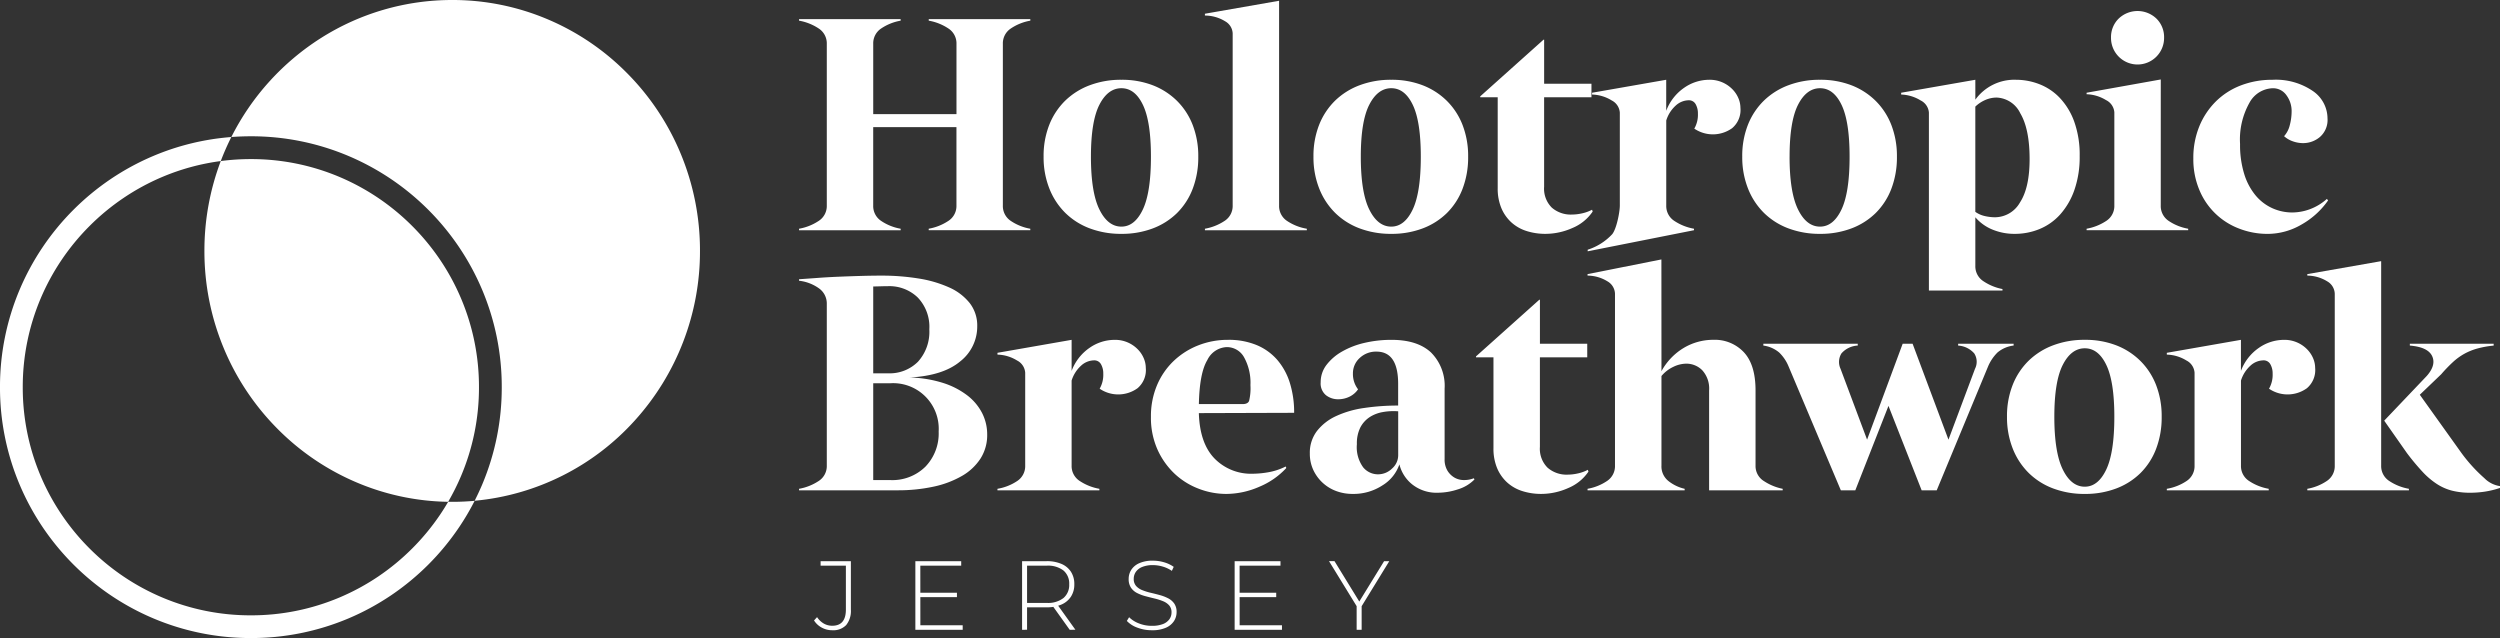 <svg xmlns="http://www.w3.org/2000/svg" width="403.578" height="103" viewBox="0 0 403.578 103"><rect x="0" y="0" width="403.578" height="103" fill="#333333" stroke="none"/><g id="logo" transform="translate(-200.001 -293.967)"><g id="Group_4" data-name="Group 4" transform="translate(328.993 294.091)"><path id="Path_2" data-name="Path 2" d="M2,36.92v.243H18.4V36.92a8.107,8.107,0,0,1-3.115-1.241,2.872,2.872,0,0,1-1.314-2.507V20.516H27.409V33.171a2.858,2.858,0,0,1-1.339,2.507,8.33,8.33,0,0,1-3.14,1.241v.243h16.4V36.92a8.108,8.108,0,0,1-3.115-1.241,2.872,2.872,0,0,1-1.314-2.507V7.081A2.872,2.872,0,0,1,36.22,4.574a8.108,8.108,0,0,1,3.115-1.241V3.089h-16.4v.243a8.33,8.33,0,0,1,3.14,1.241,2.858,2.858,0,0,1,1.339,2.507V18.422H13.974V7.081a2.872,2.872,0,0,1,1.314-2.507A8.108,8.108,0,0,1,18.4,3.333V3.089H2v.243A8.33,8.33,0,0,1,5.14,4.574,2.858,2.858,0,0,1,6.478,7.081V33.171A2.858,2.858,0,0,1,5.14,35.678,8.33,8.33,0,0,1,2,36.92ZM41.477,25.286a13.714,13.714,0,0,0,.925,5.135,11.4,11.4,0,0,0,2.58,3.943,11.256,11.256,0,0,0,3.967,2.507,14.248,14.248,0,0,0,5.087.876,14.05,14.05,0,0,0,5.062-.876,11.227,11.227,0,0,0,3.918-2.483,11.041,11.041,0,0,0,2.531-3.918,14.185,14.185,0,0,0,.9-5.184,13.85,13.85,0,0,0-.9-5.111,11.164,11.164,0,0,0-2.556-3.918,11.349,11.349,0,0,0-3.918-2.507,13.854,13.854,0,0,0-5.038-.876,14.247,14.247,0,0,0-5.087.876,11.435,11.435,0,0,0-3.967,2.483,11.2,11.2,0,0,0-2.58,3.894A13.663,13.663,0,0,0,41.477,25.286Zm7.642,0q0-5.7,1.363-8.372t3.553-2.677q2.19,0,3.48,2.7t1.29,8.348q0,5.793-1.314,8.543t-3.456,2.75q-2.19,0-3.553-2.775T49.119,25.286Zm18.4,11.877H83.971V36.92a8.134,8.134,0,0,1-3.164-1.241,2.872,2.872,0,0,1-1.314-2.507V.12L67.519,2.213v.292a6.26,6.26,0,0,1,3.261.925A2.355,2.355,0,0,1,72,5.377V33.171a2.858,2.858,0,0,1-1.339,2.507,8.33,8.33,0,0,1-3.14,1.241ZM85.042,25.286a13.714,13.714,0,0,0,.925,5.135,11.4,11.4,0,0,0,2.58,3.943,11.256,11.256,0,0,0,3.967,2.507,14.248,14.248,0,0,0,5.087.876,14.05,14.05,0,0,0,5.062-.876,11.226,11.226,0,0,0,3.918-2.483,11.041,11.041,0,0,0,2.531-3.918,14.185,14.185,0,0,0,.9-5.184,13.85,13.85,0,0,0-.9-5.111,11.164,11.164,0,0,0-2.556-3.918,11.349,11.349,0,0,0-3.918-2.507,13.854,13.854,0,0,0-5.038-.876,14.247,14.247,0,0,0-5.087.876,11.435,11.435,0,0,0-3.967,2.483,11.2,11.2,0,0,0-2.58,3.894A13.663,13.663,0,0,0,85.042,25.286Zm7.642,0q0-5.7,1.363-8.372T97.6,14.236q2.19,0,3.48,2.7t1.29,8.348q0,5.793-1.314,8.543T97.6,36.579q-2.19,0-3.553-2.775T92.685,25.286ZM122.183,6.4l-10.222,9.151V15.7h2.823V30.348a8.135,8.135,0,0,0,.608,3.286,6.539,6.539,0,0,0,1.655,2.312,6.628,6.628,0,0,0,2.458,1.363,9.961,9.961,0,0,0,2.969.438,10.712,10.712,0,0,0,4.381-.949,7.327,7.327,0,0,0,3.261-2.653l-.1-.292a6.3,6.3,0,0,1-1.606.584,7.642,7.642,0,0,1-1.655.195,4.648,4.648,0,0,1-3.237-1.12,4.3,4.3,0,0,1-1.241-3.359V15.7h7.642v-2.19H122.28V6.4Zm7.837,8.567v.292a6.322,6.322,0,0,1,3.164.949,2.393,2.393,0,0,1,1.314,1.971V33.171c0,1.071-.538,3.8-1.234,4.637a9.218,9.218,0,0,1-3.955,2.5v.257l17.163-3.405V36.92a8.33,8.33,0,0,1-3.14-1.241,2.858,2.858,0,0,1-1.339-2.507V19.445a5.38,5.38,0,0,1,1.533-2.409,3.161,3.161,0,0,1,2.069-.852,1.227,1.227,0,0,1,1.144.633,2.969,2.969,0,0,1,.365,1.509,4.5,4.5,0,0,1-.584,2.434,5.333,5.333,0,0,0,6.109-.073,3.831,3.831,0,0,0,1.339-3.286,4.03,4.03,0,0,0-.341-1.582,4.593,4.593,0,0,0-1-1.46,5.1,5.1,0,0,0-3.724-1.485,7.1,7.1,0,0,0-4.016,1.29,7.839,7.839,0,0,0-2.9,3.724V12.873Zm24.241,10.319a13.714,13.714,0,0,0,.925,5.135,11.4,11.4,0,0,0,2.58,3.943,11.256,11.256,0,0,0,3.967,2.507,14.248,14.248,0,0,0,5.087.876,14.05,14.05,0,0,0,5.062-.876,11.226,11.226,0,0,0,3.918-2.483,11.041,11.041,0,0,0,2.531-3.918,14.185,14.185,0,0,0,.9-5.184,13.85,13.85,0,0,0-.9-5.111,11.164,11.164,0,0,0-2.556-3.918,11.349,11.349,0,0,0-3.918-2.507,13.854,13.854,0,0,0-5.038-.876,14.248,14.248,0,0,0-5.087.876,11.435,11.435,0,0,0-3.967,2.483,11.2,11.2,0,0,0-2.58,3.894A13.664,13.664,0,0,0,154.261,25.286Zm7.642,0q0-5.7,1.363-8.372t3.553-2.677q2.19,0,3.48,2.7t1.29,8.348q0,5.793-1.314,8.543t-3.456,2.75q-2.19,0-3.553-2.775T161.9,25.286Zm29.985-12.413-11.974,2.093v.292a6.384,6.384,0,0,1,3.14.949,2.39,2.39,0,0,1,1.339,1.971V46.9h11.877v-.243a8.305,8.305,0,0,1-3.042-1.241,2.858,2.858,0,0,1-1.339-2.507V35.07a7.206,7.206,0,0,0,2.726,1.971,9.212,9.212,0,0,0,3.651.706,10.415,10.415,0,0,0,3.992-.779,9.159,9.159,0,0,0,3.334-2.361,11.687,11.687,0,0,0,2.288-3.943,16.106,16.106,0,0,0,.852-5.476,15.807,15.807,0,0,0-.876-5.549,10.993,10.993,0,0,0-2.336-3.845,9.079,9.079,0,0,0-3.31-2.215,10.438,10.438,0,0,0-3.748-.706,7.765,7.765,0,0,0-6.571,3.213Zm3.407,2.872a4.425,4.425,0,0,1,3.845,2.531q1.509,2.531,1.509,7.4,0,4.624-1.558,7.009a4.668,4.668,0,0,1-4.04,2.385,7.319,7.319,0,0,1-1.631-.195,4.23,4.23,0,0,1-1.533-.681V17.206a5.443,5.443,0,0,1,1.679-1.1A4.594,4.594,0,0,1,195.295,15.745Zm26.529-2.921-11.974,2.142v.243a6.384,6.384,0,0,1,3.14.949,2.39,2.39,0,0,1,1.339,1.971V33.171a2.858,2.858,0,0,1-1.339,2.507,8.33,8.33,0,0,1-3.14,1.241v.243h16.4V36.92a8.107,8.107,0,0,1-3.115-1.241,2.872,2.872,0,0,1-1.314-2.507Zm-8.032-6.766a4.284,4.284,0,1,0,8.567,0,4.18,4.18,0,0,0-1.217-3.042,4.409,4.409,0,0,0-6.133,0A4.18,4.18,0,0,0,213.792,6.059Zm13.289,19.519a12.752,12.752,0,0,0,.974,5.087A11.227,11.227,0,0,0,234.48,36.9a12.645,12.645,0,0,0,4.624.852,10.856,10.856,0,0,0,5.4-1.485,13.048,13.048,0,0,0,4.332-3.918l-.195-.243a8.541,8.541,0,0,1-2.726,1.655,8.306,8.306,0,0,1-2.872.535,7.769,7.769,0,0,1-3.188-.681,7.608,7.608,0,0,1-2.7-2.044,10,10,0,0,1-1.85-3.456,15.742,15.742,0,0,1-.681-4.868,12.121,12.121,0,0,1,1.533-6.693,4.425,4.425,0,0,1,3.724-2.312,2.622,2.622,0,0,1,2.239,1.144,4.257,4.257,0,0,1,.828,2.556,8.84,8.84,0,0,1-.292,2.239,4.122,4.122,0,0,1-.925,1.8,4.058,4.058,0,0,0,1.412.828,4.945,4.945,0,0,0,1.655.292,4.19,4.19,0,0,0,2.726-1,3.645,3.645,0,0,0,1.217-2.994,5.382,5.382,0,0,0-2.385-4.43,10.591,10.591,0,0,0-6.523-1.8,13.958,13.958,0,0,0-5.062.9,11.647,11.647,0,0,0-4.04,2.58,12.1,12.1,0,0,0-2.677,4.016A13.419,13.419,0,0,0,227.081,25.578Z" transform="translate(-2 -0.12)" fill="#fff"></path><path id="Path_1" data-name="Path 1" d="M2,2.943v.243A6.828,6.828,0,0,1,5.164,4.379,2.994,2.994,0,0,1,6.478,6.935V33.025A2.858,2.858,0,0,1,5.14,35.532,8.33,8.33,0,0,1,2,36.773v.243H17.869a27.067,27.067,0,0,0,5.817-.584,15.7,15.7,0,0,0,4.6-1.728A8.744,8.744,0,0,0,31.3,31.881a7.041,7.041,0,0,0,1.071-3.87,7.585,7.585,0,0,0-.827-3.48,8.476,8.476,0,0,0-2.434-2.872,12.845,12.845,0,0,0-3.943-2,19.322,19.322,0,0,0-5.306-.852q5.4-.292,8.153-2.6a7.139,7.139,0,0,0,2.75-5.671,5.9,5.9,0,0,0-1.217-3.748,8.788,8.788,0,0,0-3.334-2.531,19.279,19.279,0,0,0-4.941-1.436,37.038,37.038,0,0,0-5.987-.462q-1.509,0-3.237.049t-3.5.122Q6.77,2.6,5.091,2.724T2,2.943ZM13.974,35.362V19.737H16.7a7.363,7.363,0,0,1,7.837,7.788A7.717,7.717,0,0,1,22.4,33.2a7.587,7.587,0,0,1-5.646,2.166Zm0-17.232V4.111q.341,0,1.12-.024t1.266-.024a6.586,6.586,0,0,1,4.795,1.825,6.839,6.839,0,0,1,1.874,5.135A7.184,7.184,0,0,1,21.2,16.256,6.453,6.453,0,0,1,16.36,18.13Zm20.055-3.31v.292a6.322,6.322,0,0,1,3.164.949,2.393,2.393,0,0,1,1.314,1.971V33.025a2.872,2.872,0,0,1-1.314,2.507,8.134,8.134,0,0,1-3.164,1.241v.243H50.482v-.243a8.33,8.33,0,0,1-3.14-1.241A2.858,2.858,0,0,1,46,33.025V19.3a5.38,5.38,0,0,1,1.533-2.409,3.161,3.161,0,0,1,2.069-.852,1.227,1.227,0,0,1,1.144.633,2.969,2.969,0,0,1,.365,1.509,4.5,4.5,0,0,1-.584,2.434,5.333,5.333,0,0,0,6.109-.073,3.831,3.831,0,0,0,1.339-3.286,4.03,4.03,0,0,0-.341-1.582,4.594,4.594,0,0,0-1-1.46,5.1,5.1,0,0,0-3.724-1.485,7.1,7.1,0,0,0-4.016,1.29A7.839,7.839,0,0,0,46,17.741V12.727ZM58.806,25.14a12.555,12.555,0,0,0,1.071,5.33,12.284,12.284,0,0,0,2.775,3.894,11.792,11.792,0,0,0,3.894,2.409,12.321,12.321,0,0,0,4.381.828,13.4,13.4,0,0,0,5.4-1.168,12.311,12.311,0,0,0,4.332-3.018l-.1-.243a9.974,9.974,0,0,1-2.775.925,15.055,15.055,0,0,1-2.531.243,8.231,8.231,0,0,1-6.182-2.458q-2.385-2.458-2.531-7.326l15.382-.049a15.922,15.922,0,0,0-.681-4.795,10.443,10.443,0,0,0-2.02-3.724,8.96,8.96,0,0,0-3.334-2.409,11.7,11.7,0,0,0-4.624-.852,12.981,12.981,0,0,0-4.843.9,12.193,12.193,0,0,0-3.967,2.531,11.686,11.686,0,0,0-2.677,3.918A12.8,12.8,0,0,0,58.806,25.14ZM73.6,23.1H66.545q.1-5.014,1.363-7.107A3.647,3.647,0,0,1,71.023,13.9a3.166,3.166,0,0,1,2.823,1.655,8.473,8.473,0,0,1,1.022,4.478,8.656,8.656,0,0,1-.219,2.556Q74.431,23.1,73.6,23.1ZM91.37,37.6a8.521,8.521,0,0,0,4.819-1.387,6.388,6.388,0,0,0,2.726-3.383,5.966,5.966,0,0,0,2.044,3.213,6.323,6.323,0,0,0,4.235,1.363,10.368,10.368,0,0,0,3.14-.535,6.291,6.291,0,0,0,2.7-1.606l-.1-.195a4.221,4.221,0,0,1-1.582.292,3.035,3.035,0,0,1-1.533-.389,3.276,3.276,0,0,1-1.144-1.12,3.5,3.5,0,0,1-.462-1.9V20.613a7.6,7.6,0,0,0-2.19-5.841q-2.19-2.044-6.377-2.044a18.968,18.968,0,0,0-4.357.487,13.168,13.168,0,0,0-3.651,1.412,8.271,8.271,0,0,0-2.507,2.166,4.567,4.567,0,0,0-.925,2.8,2.448,2.448,0,0,0,.852,2.069,3.137,3.137,0,0,0,1.971.657,4.123,4.123,0,0,0,1.825-.414,3.524,3.524,0,0,0,1.387-1.193,4.019,4.019,0,0,1-.828-2.531,3.323,3.323,0,0,1,1.1-2.531,3.81,3.81,0,0,1,2.7-1.022q3.5,0,3.5,5.208v3.5a37.022,37.022,0,0,0-5.476.389,16.15,16.15,0,0,0-4.551,1.314A8.317,8.317,0,0,0,85.6,27.452a5.764,5.764,0,0,0-1.144,3.626,6.166,6.166,0,0,0,.56,2.653,6.582,6.582,0,0,0,3.7,3.407A7.537,7.537,0,0,0,91.37,37.6Zm7.35-13.337v7.155a2.853,2.853,0,0,1-.974,2.069,3.228,3.228,0,0,1-2.336.949,3.092,3.092,0,0,1-2.336-1.12,5.509,5.509,0,0,1-1.022-3.748,5.709,5.709,0,0,1,.56-2.7A4.449,4.449,0,0,1,94.1,25.213a5.68,5.68,0,0,1,2.142-.828A9.741,9.741,0,0,1,98.721,24.264ZM121.5,6.253,111.279,15.4v.146H114.1V30.2a8.135,8.135,0,0,0,.608,3.286,6.539,6.539,0,0,0,1.655,2.312,6.628,6.628,0,0,0,2.458,1.363,9.961,9.961,0,0,0,2.969.438,10.712,10.712,0,0,0,4.381-.949A7.327,7.327,0,0,0,129.435,34l-.1-.292a6.3,6.3,0,0,1-1.606.584,7.642,7.642,0,0,1-1.655.195,4.648,4.648,0,0,1-3.237-1.12,4.3,4.3,0,0,1-1.241-3.359V15.55h7.642V13.36H121.6V6.253Zm7.788-4.138v.243a6.169,6.169,0,0,1,3.213.925,2.388,2.388,0,0,1,1.217,2V33.025a2.872,2.872,0,0,1-1.314,2.507,8.108,8.108,0,0,1-3.115,1.241v.243h15.674v-.243a6.567,6.567,0,0,1-2.6-1.241,3.011,3.011,0,0,1-1.144-2.507V18.568a5.636,5.636,0,0,1,1.923-1.485,4.905,4.905,0,0,1,2.069-.511,3.6,3.6,0,0,1,2.6,1.071,4.376,4.376,0,0,1,1.1,3.261V37.017h11.877v-.243a8.546,8.546,0,0,1-3.018-1.241,2.845,2.845,0,0,1-1.363-2.507V20.9q0-4.138-1.874-6.158a6.422,6.422,0,0,0-4.941-2.02,9.274,9.274,0,0,0-4.746,1.29,9.909,9.909,0,0,0-3.626,3.772L141.21-.253ZM157.668,13.36v.292a4.972,4.972,0,0,1,2.556,1.12,6.641,6.641,0,0,1,1.533,2.288l8.421,19.957h2.336l5.354-13.629,5.354,13.629h2.434l8.275-19.957a7.01,7.01,0,0,1,1.558-2.312,5,5,0,0,1,2.58-1.1V13.36h-8.956v.292a3.776,3.776,0,0,1,2.6,1.266,2.5,2.5,0,0,1,.122,2.483l-4.284,11.439L181.763,13.36h-1.606l-5.744,15.479L170.129,17.4a2.618,2.618,0,0,1,.146-2.483,3.733,3.733,0,0,1,2.629-1.266V13.36ZM197,25.14a13.714,13.714,0,0,0,.925,5.135,11.4,11.4,0,0,0,2.58,3.943,11.256,11.256,0,0,0,3.967,2.507,14.248,14.248,0,0,0,5.087.876,14.05,14.05,0,0,0,5.062-.876,11.226,11.226,0,0,0,3.918-2.483,11.041,11.041,0,0,0,2.531-3.918,14.184,14.184,0,0,0,.9-5.184,13.85,13.85,0,0,0-.9-5.111,11.164,11.164,0,0,0-2.555-3.918A11.349,11.349,0,0,0,214.6,13.6a13.854,13.854,0,0,0-5.038-.876,14.248,14.248,0,0,0-5.087.876,11.435,11.435,0,0,0-3.967,2.483,11.2,11.2,0,0,0-2.58,3.894A13.664,13.664,0,0,0,197,25.14Zm7.642,0q0-5.7,1.363-8.372t3.553-2.677q2.19,0,3.48,2.7t1.29,8.348q0,5.793-1.314,8.543t-3.456,2.75q-2.19,0-3.553-2.775T204.641,25.14ZM222.8,14.82v.292a6.322,6.322,0,0,1,3.164.949,2.393,2.393,0,0,1,1.314,1.971V33.025a2.872,2.872,0,0,1-1.314,2.507,8.134,8.134,0,0,1-3.164,1.241v.243H239.25v-.243a8.33,8.33,0,0,1-3.14-1.241,2.858,2.858,0,0,1-1.339-2.507V19.3a5.38,5.38,0,0,1,1.533-2.409,3.161,3.161,0,0,1,2.069-.852,1.227,1.227,0,0,1,1.144.633,2.97,2.97,0,0,1,.365,1.509,4.5,4.5,0,0,1-.584,2.434,5.333,5.333,0,0,0,6.109-.073,3.831,3.831,0,0,0,1.339-3.286,4.03,4.03,0,0,0-.341-1.582,4.594,4.594,0,0,0-1-1.46,5.1,5.1,0,0,0-3.724-1.485,7.1,7.1,0,0,0-4.016,1.29,7.839,7.839,0,0,0-2.9,3.724V12.727ZM249.91,5.28V33.025a2.872,2.872,0,0,1-1.314,2.507,8.107,8.107,0,0,1-3.115,1.241v.243h16.4v-.243a8.33,8.33,0,0,1-3.14-1.241,2.858,2.858,0,0,1-1.339-2.507v-33L245.481,2.116v.243a6.169,6.169,0,0,1,3.213.925A2.388,2.388,0,0,1,249.91,5.28Zm7.983,20.493,3.651,5.208a37.414,37.414,0,0,0,2.531,3.042,12.352,12.352,0,0,0,2.361,2,8.343,8.343,0,0,0,2.482,1.071,12.181,12.181,0,0,0,2.9.316,16.032,16.032,0,0,0,2.263-.17,14.386,14.386,0,0,0,2.507-.608v-.292a4.448,4.448,0,0,1-2.531-1.29,25.216,25.216,0,0,1-3.943-4.405l-6.474-9.054,3.456-3.31a24.317,24.317,0,0,1,1.874-1.947,9.647,9.647,0,0,1,1.874-1.363,9.793,9.793,0,0,1,2.117-.852,15.664,15.664,0,0,1,2.6-.462V13.36H262.031v.292q2.921.243,3.6,1.7t-.876,3.213Z" transform="translate(-2 42.01)" fill="#fff"></path><path id="Path_3" data-name="Path 3" d="M2.917-7.1a3.515,3.515,0,0,1-1.685-.419A3.334,3.334,0,0,1-.026-8.68l.49-.538A3.259,3.259,0,0,0,1.548-8.182a2.717,2.717,0,0,0,1.368.356q2.2,0,2.2-2.61v-7.087H1.034v-.728H5.922v7.815a3.615,3.615,0,0,1-.759,2.5A2.878,2.878,0,0,1,2.917-7.1Zm14.127-6.059h6v.712h-6ZM17.139-7.9h6.834v.728H16.332V-18.251h7.4v.728h-6.6Zm16.421.728V-18.251H37.53a5.854,5.854,0,0,1,2.389.443,3.435,3.435,0,0,1,1.535,1.274,3.632,3.632,0,0,1,.538,2.017,3.572,3.572,0,0,1-.538,1.985,3.484,3.484,0,0,1-1.535,1.281,5.765,5.765,0,0,1-2.389.451H34l.364-.38v4Zm7.688,0L38.369-11.2h.918l2.879,4.018Zm-6.882-3.955L34-11.512H37.53a4.073,4.073,0,0,0,2.713-.791,2.756,2.756,0,0,0,.925-2.215,2.751,2.751,0,0,0-.925-2.223,4.1,4.1,0,0,0-2.713-.783H34l.364-.4ZM54.505-7.1a6.493,6.493,0,0,1-2.333-.419,4.322,4.322,0,0,1-1.7-1.084l.364-.6a4.528,4.528,0,0,0,1.558.989,5.5,5.5,0,0,0,2.1.4A4.766,4.766,0,0,0,56.3-8.1a2.3,2.3,0,0,0,1.044-.783,1.872,1.872,0,0,0,.34-1.092,1.651,1.651,0,0,0-.38-1.139,2.654,2.654,0,0,0-1-.68,9.145,9.145,0,0,0-1.345-.427q-.728-.174-1.471-.372a6.806,6.806,0,0,1-1.361-.514,2.617,2.617,0,0,1-.989-.862,2.467,2.467,0,0,1-.372-1.416,2.712,2.712,0,0,1,.411-1.455,2.915,2.915,0,0,1,1.281-1.076A5.234,5.234,0,0,1,54.7-18.33a6.255,6.255,0,0,1,1.811.269,5.067,5.067,0,0,1,1.527.728l-.3.649a5.173,5.173,0,0,0-1.495-.7,5.581,5.581,0,0,0-1.542-.229,4.449,4.449,0,0,0-1.756.3,2.273,2.273,0,0,0-1.028.8,1.966,1.966,0,0,0-.332,1.115,1.674,1.674,0,0,0,.372,1.139,2.581,2.581,0,0,0,.989.68,8.972,8.972,0,0,0,1.361.427q.744.174,1.471.372a6.907,6.907,0,0,1,1.345.514,2.711,2.711,0,0,1,1,.854,2.361,2.361,0,0,1,.38,1.392,2.65,2.65,0,0,1-.427,1.448A2.948,2.948,0,0,1,56.76-7.5,5.425,5.425,0,0,1,54.505-7.1Zm14.08-6.059h6v.712h-6ZM68.68-7.9h6.834v.728H67.873V-18.251h7.4v.728h-6.6Zm18.889.728V-11.2l.19.522-4.651-7.578h.886l4.224,6.882h-.443L92-18.251h.838l-4.651,7.578.19-.522v4.018Z" transform="translate(2.444 108.717)" fill="#fff"></path></g><g id="Group_2" data-name="Group 2" transform="translate(200 293.967)"><g id="Group_1" data-name="Group 1" transform="translate(0 0)"><path id="Exclusion_1" data-name="Exclusion 1" d="M-206.5-4923a40.244,40.244,0,0,1-15.764-3.183,40.517,40.517,0,0,1-6.879-3.733,40.809,40.809,0,0,1-5.994-4.946,40.817,40.817,0,0,1-4.946-5.994,40.551,40.551,0,0,1-3.734-6.879A40.257,40.257,0,0,1-247-4963.5a40.257,40.257,0,0,1,3.182-15.764,40.623,40.623,0,0,1,3.734-6.879,40.814,40.814,0,0,1,4.946-5.994,40.828,40.828,0,0,1,5.994-4.946,40.53,40.53,0,0,1,6.879-3.734,40.171,40.171,0,0,1,12.611-3.062,40.765,40.765,0,0,0-1.706,3.877,37.558,37.558,0,0,1,4.86-.316,36.589,36.589,0,0,1,14.332,2.893,36.955,36.955,0,0,1,6.254,3.4,37.04,37.04,0,0,1,5.449,4.5,37.077,37.077,0,0,1,4.5,5.449,36.806,36.806,0,0,1,3.394,6.254,36.571,36.571,0,0,1,2.894,14.332,36.571,36.571,0,0,1-2.894,14.332,36.759,36.759,0,0,1-2.082,4.164c.233,0,.448.005.658.005,1.207,0,2.425-.055,3.62-.164a40.577,40.577,0,0,1-2.538,4.307,40.762,40.762,0,0,1-4.945,5.994,40.811,40.811,0,0,1-5.994,4.946,40.615,40.615,0,0,1-6.879,3.733A40.253,40.253,0,0,1-206.5-4923Zm-4.859-77a36.529,36.529,0,0,0-9.472,2.577,36.821,36.821,0,0,0-6.254,3.4,37.02,37.02,0,0,0-5.449,4.5,37.1,37.1,0,0,0-4.5,5.449,36.8,36.8,0,0,0-3.4,6.254,36.6,36.6,0,0,0-2.892,14.332,36.6,36.6,0,0,0,2.892,14.332,36.791,36.791,0,0,0,3.4,6.254,37.051,37.051,0,0,0,4.5,5.449,37.084,37.084,0,0,0,5.449,4.5,36.768,36.768,0,0,0,6.254,3.394,36.6,36.6,0,0,0,14.332,2.894,36.6,36.6,0,0,0,14.332-2.894,36.818,36.818,0,0,0,6.254-3.394,37.066,37.066,0,0,0,5.449-4.5,37.048,37.048,0,0,0,4.5-5.449c.458-.677.9-1.381,1.312-2.09A39.3,39.3,0,0,1-190-4948.368a39.877,39.877,0,0,1-12.5-8.714,40.405,40.405,0,0,1-8.417-12.8A40.7,40.7,0,0,1-214-4985.5,40.78,40.78,0,0,1-211.359-5000Zm40.98,54.839h0c.428-.841.83-1.706,1.2-2.571A40.257,40.257,0,0,0-166-4963.5a40.256,40.256,0,0,0-3.182-15.764,40.538,40.538,0,0,0-3.735-6.879,40.718,40.718,0,0,0-4.945-5.994,40.788,40.788,0,0,0-5.994-4.946,40.668,40.668,0,0,0-6.879-3.734A40.267,40.267,0,0,0-206.5-5004c-1.052,0-2.113.041-3.154.12a40.459,40.459,0,0,1,14.474-15.984A39.532,39.532,0,0,1-174-5026a39.326,39.326,0,0,1,15.57,3.183,39.826,39.826,0,0,1,12.714,8.68,40.4,40.4,0,0,1,8.572,12.873A40.686,40.686,0,0,1-134-4985.5a40.668,40.668,0,0,1-10.541,27.4,39.693,39.693,0,0,1-25.836,12.939Z" transform="translate(247 5026)" fill="#fff"></path></g></g></g></svg>